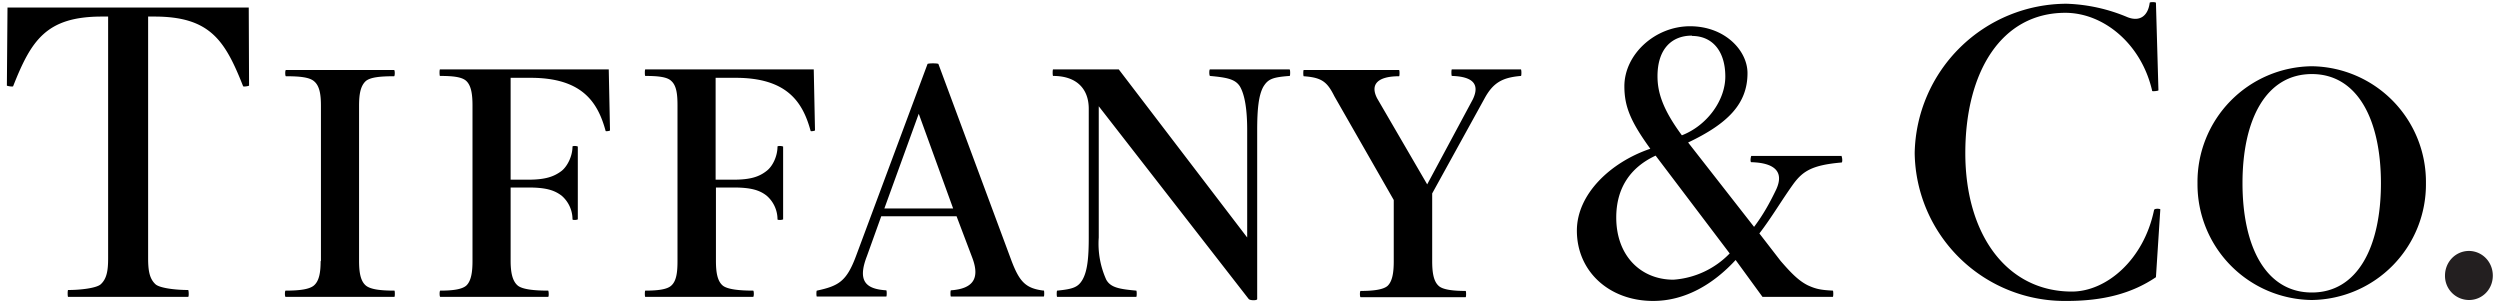 <svg xmlns="http://www.w3.org/2000/svg" version="1.0" width="800" height="97"><path d="M79.6 2.4l.1 25c-.3.2-1.8.4-1.9.2C72 12.9 67.2 5.3 49.4 5.3h-2v77.3c0 3.9.4 6.6 2.4 8.4 1.4 1.2 6.4 1.8 10.4 1.8.2 0 .3 2.2 0 2.2H21.8c-.2 0-.2-2.2 0-2.2 4 0 9-.6 10.4-1.8 2-1.8 2.4-4.5 2.4-8.4V5.3h-2C14.8 5.3 10 12.9 4.2 27.6c-.1.2-1.6 0-2-.2l.2-25h77.2M102.6 83.5c0 3.5-.4 6.4-2.2 7.9-1.5 1.2-4.6 1.6-9 1.6-.3 0-.3 2 0 2h34.8c.2 0 .2-2 0-2-4.5 0-7.6-.4-9.1-1.6-1.8-1.5-2.2-4.4-2.2-8V33.9c0-3.6.4-6.4 2.2-8 1.5-1.2 4.6-1.5 9-1.5.3 0 .3-2 0-2H91.5c-.3 0-.3 2 0 2 4.4 0 7.5.3 9 1.6 1.8 1.5 2.2 4.3 2.2 7.9v49.7M194.8 22.2h-54c-.2 0-.2 2.1 0 2.1 4.1 0 7 .3 8.4 1.6 1.6 1.5 2 4.3 2 7.9v49.7c0 3.5-.4 6.4-2 7.9-1.4 1.2-4.3 1.6-8.3 1.6-.3 0-.3 2 0 2h34.5c.3 0 .2-2 0-2-4.5 0-8.2-.4-9.7-1.6-1.8-1.5-2.3-4.4-2.3-8V60h5.6c5.6 0 8.3.8 10.7 2.6a10 10 0 013.5 7.6c0 .2 1 .3 1.7 0V46.9c-.6-.3-1.7-.2-1.7 0 0 3-1.6 6.3-3.5 7.8-2.4 1.8-5.1 2.8-10.7 2.8h-5.6V24.9h6.4c16.5 0 21.5 7.8 24 17 0 .2 1.5 0 1.4-.2l-.4-19.5M260.5 22.2h-54c-.2 0-.2 2.1 0 2.1 4 0 7 .3 8.3 1.6 1.7 1.5 2 4.3 2 7.9v49.7c0 3.5-.3 6.4-2 7.9-1.3 1.2-4.2 1.6-8.3 1.6-.2 0-.2 2 0 2H241c.3 0 .3-2 0-2-4.4 0-8.2-.4-9.7-1.6-1.8-1.5-2.2-4.4-2.2-8V60h5.6c5.5 0 8.3.8 10.6 2.6a10 10 0 013.5 7.6c0 .2 1.1.3 1.8 0V46.9c-.7-.3-1.8-.2-1.8 0 0 3-1.5 6.3-3.5 7.8-2.3 1.8-5 2.8-10.6 2.8H229V24.9h6.4c16.5 0 21.5 7.8 24 17 0 .2 1.4 0 1.4-.2l-.4-19.5M283 66.7l11-30.3L305 66.7h-22.2M334 93c-5.7-.7-7.7-2.7-10.3-9.5l-23.4-63c0-.3-3.5-.3-3.5 0L273.9 82c-3 8-5.5 9.5-12.5 11-.2 0-.2 1.9 0 1.9h22.2c.2 0 .2-2 0-2-6.5-.4-9.3-2.9-6.2-10.9l4.6-12.8h24.1l5 13.2c2.6 6.8.2 10-6.8 10.5-.2 0-.2 2 0 2H334c.2 0 .2-2 0-2M412.7 22.2h-25.5c-.3 0-.3 2 0 2.1 5.4.5 8.1 1 9.6 3.4 1.6 2.8 2.3 7.6 2.3 14V76L358 22.2h-21c-.2 0-.2 2.1 0 2.1 7.7 0 11.4 4.3 11.4 10.5V76c0 6.3-.4 10.7-2 13.5-1.4 2.4-3 3-8.1 3.5-.2 0-.2 2 0 2h25.3c.2 0 .2-2 0-2-5.5-.5-8.2-1-9.6-3.5a28 28 0 01-2.4-13.5V34l48 61.7c.5.5 2.7.5 2.7 0v-54c0-6.4.4-11.2 2-14 1.5-2.4 2.9-3 8.4-3.4.2 0 .2-2 0-2M486.8 22.2h-22.2c-.2 0-.2 2 0 2.1 6.8.2 9 2.7 6.7 7.5L456.7 59l-16-27.5c-2.4-4.6.3-7.1 7-7.1.2 0 .2-2 0-2h-30.5c-.2 0-.2 2 0 2 5.8.4 7.5 1.8 9.8 6.4l19 33.2v19.6c0 3.5-.4 6.4-2 7.9-1.4 1.2-4.6 1.6-8.6 1.6-.3 0-.3 2 0 2H469c.2 0 .2-2 0-2-4 0-7.3-.4-8.6-1.6-1.7-1.5-2.1-4.4-2.1-8V61.9L475 31.6c2.8-5.2 5.8-6.8 11.7-7.3.2 0 .2-2 0-2M517.2 69.6c0-9.3 4.4-16 12.6-19.8l23.7 31.3a27.7 27.7 0 01-18 8.4c-10.4 0-18.3-7.6-18.3-19.9m24.2-58.1c6.7 0 10.7 5 10.7 13 0 7.5-5.7 15.6-13.9 18.8-6.2-8.4-7.8-13.8-7.8-18.9 0-8.8 4.6-13 11-13m48 38.5h-29c-.3.8-.3 2 0 2 7.4.2 10.6 3 8 8.7-2.1 4.4-4.3 8.3-7.1 12l-21.1-27c12.6-6 19-12.3 19-22.2 0-7.2-7.2-15-18.4-15s-21 9-21 19.2c0 6.5 2 11.3 8.3 20-12.7 4.3-23.5 14.5-23.5 26.2 0 13.1 10.4 22.5 24.4 22.5 10.3 0 19.3-5.4 26.4-13.1L564 95h22.5c.2 0 .2-2 0-2-3.8-.2-5.4-.5-8-1.7-3-1.5-5.4-4-8.7-7.8l-6.8-8.8c4-5.2 7.3-10.9 11-16 3-4 6-5.9 15.3-6.7.3 0 .3-1.3 0-2M691.3 67c0-.2-1.8-.4-2 .2-3.3 16-15.3 26.1-26.3 26.1-20.8 0-34.1-18.2-34.1-44.3 0-26.1 11.6-44.9 32-44.9 12.3 0 24.4 10 27.8 25 0 .2 2 0 2-.2l-.8-28c-.1-.3-2-.3-2 0-.5 4-3 6.2-7.1 4.6a54.4 54.4 0 00-19.4-4.3A48.7 48.7 0 00612.7 49a48 48 0 0048.7 47.3c11.7 0 20.8-2.4 28.5-7.6l1.4-21.7M761.9 58.6c0 20.6-7.6 35-22.1 35-14.6 0-22.2-14.4-22.2-35 0-20.5 7.6-34.9 22.2-34.9 14.5 0 22.1 14.4 22.1 35m-58.7 0A37 37 0 00739.8 96a37 37 0 0036.5-37.4 37 37 0 00-36.5-37.4 37 37 0 00-36.6 37.4"/><path d="M790 80.3c4.3 0 7.7 3.5 7.7 7.9s-3.4 7.8-7.6 7.8a7.7 7.7 0 01-7.7-7.8c0-4.4 3.4-7.9 7.7-7.9" fill="#231f20"/></svg>